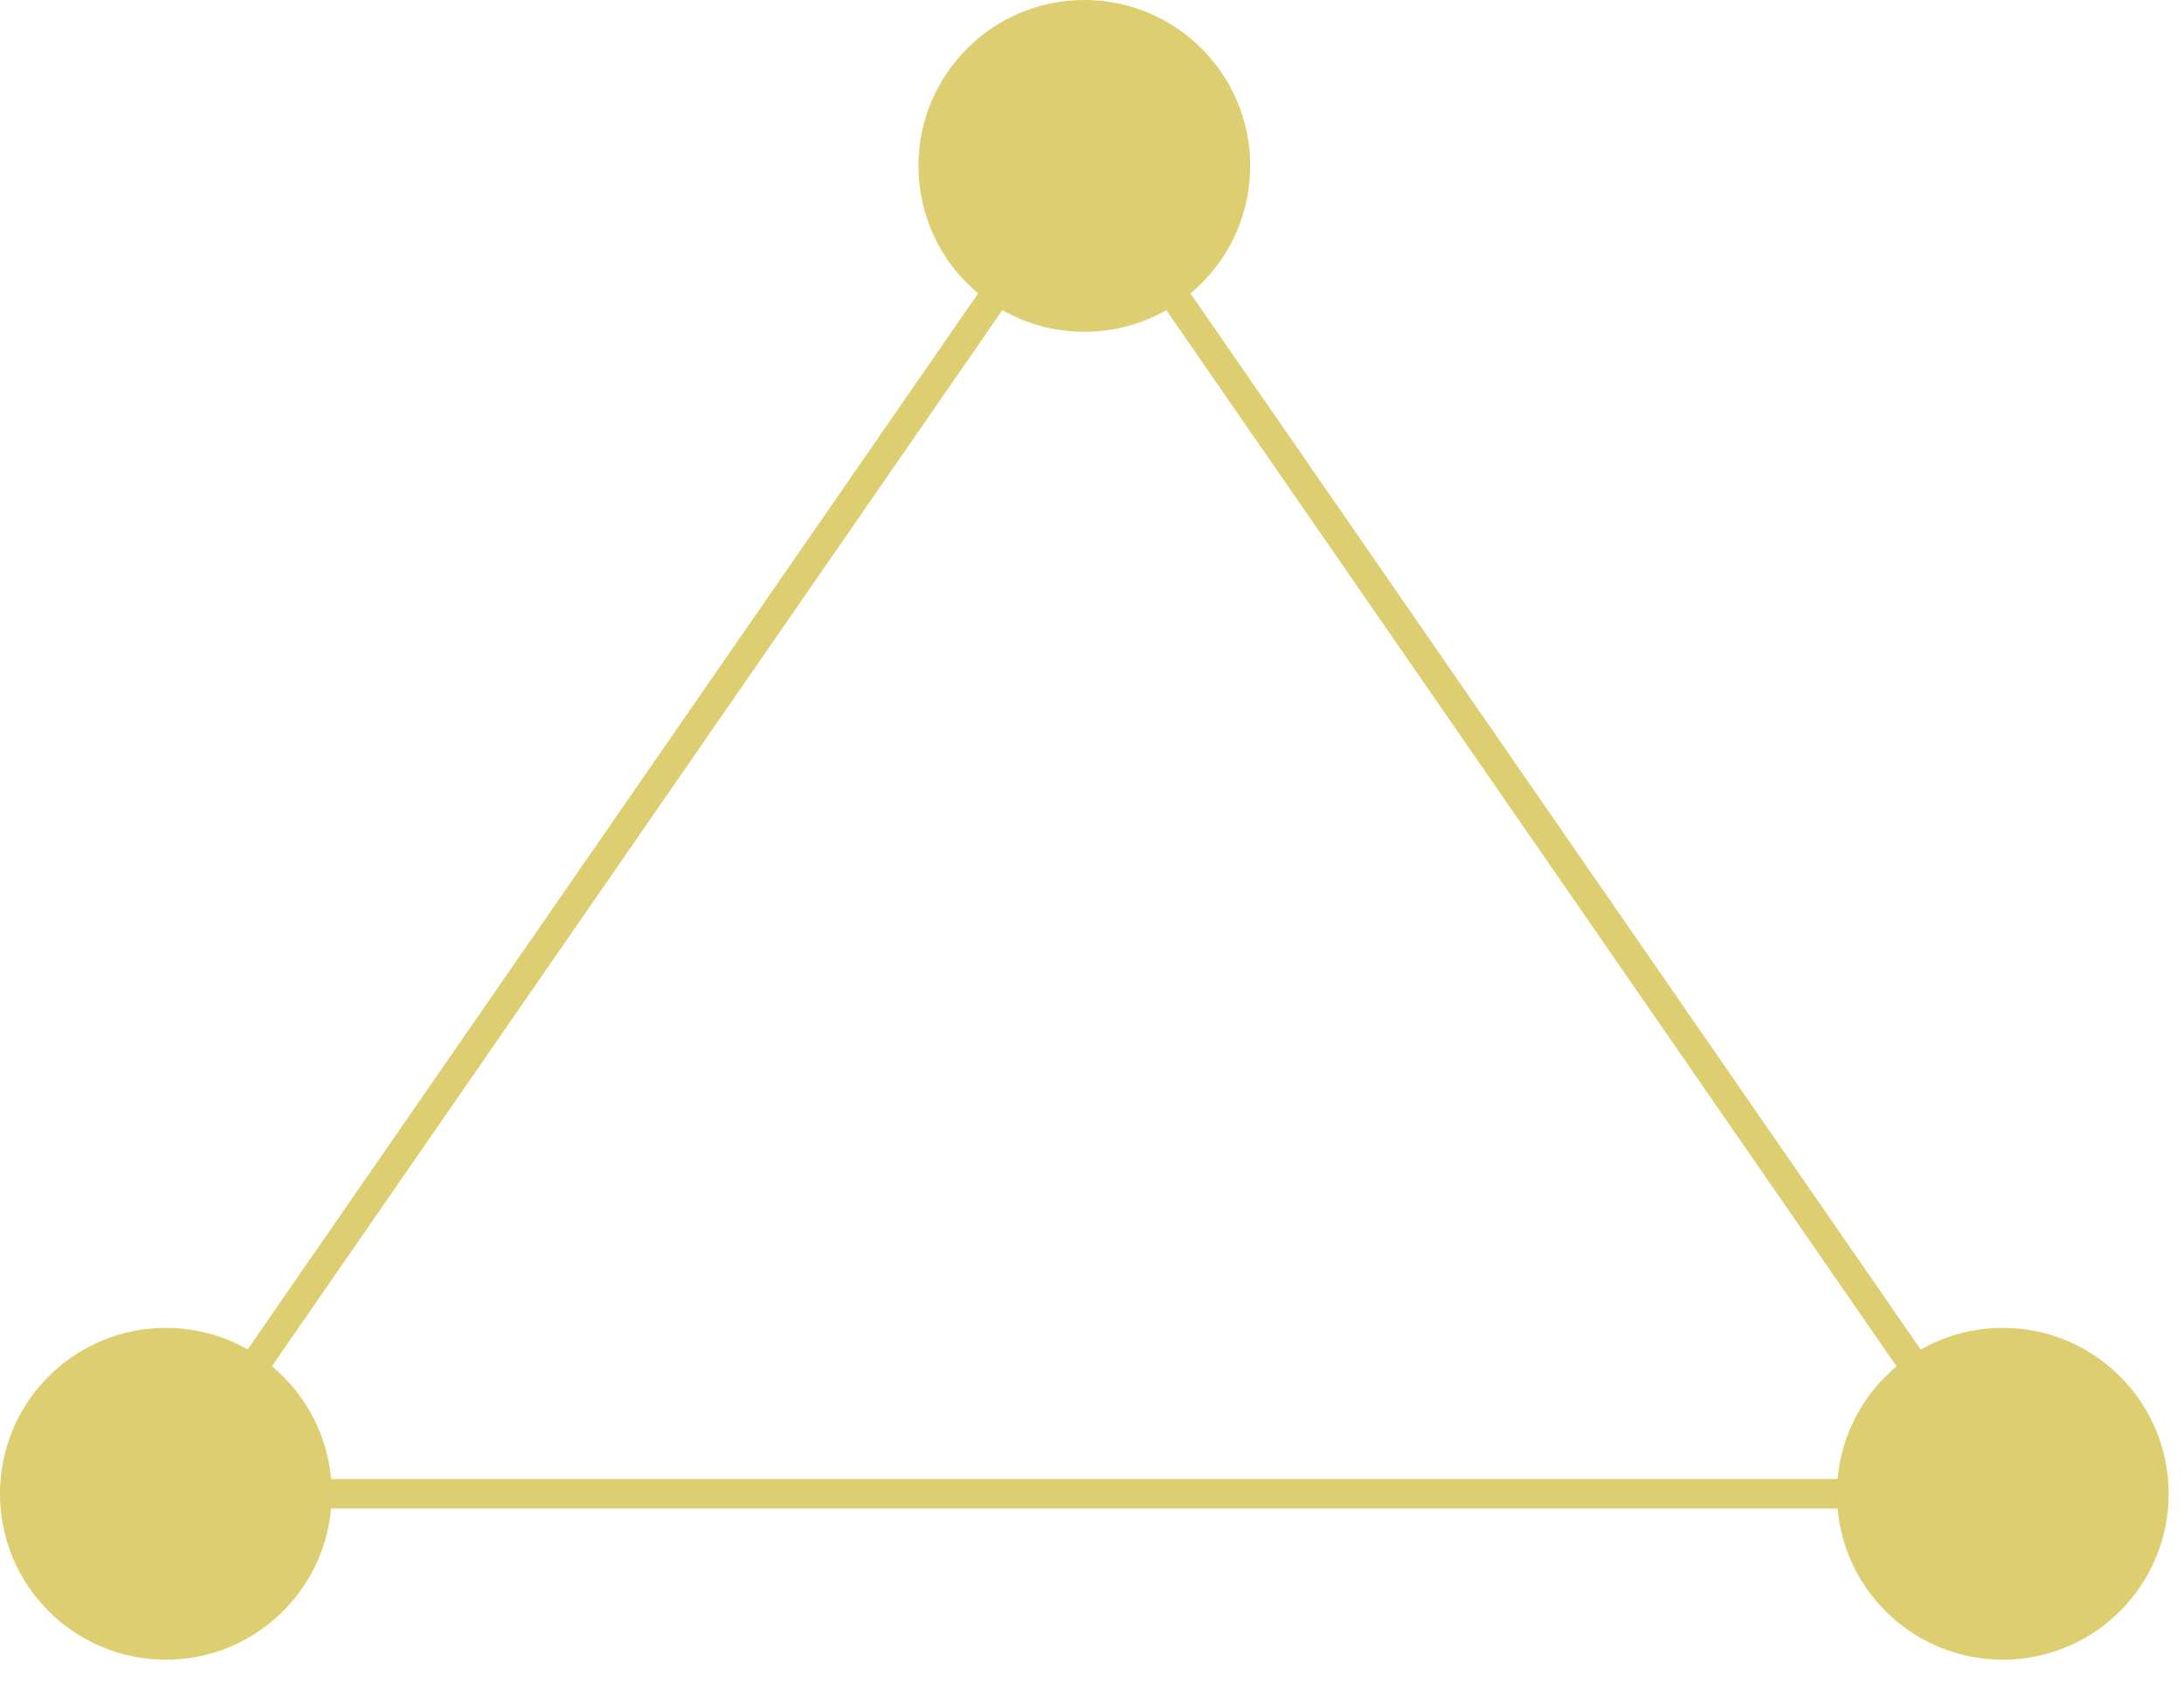 <svg width="74" height="57" viewBox="0 0 74 57" fill="none" xmlns="http://www.w3.org/2000/svg">
<path d="M68.81 51.1H4.66L36.74 4.74L68.81 51.11V51.1ZM6.57 50.1H66.9L36.74 6.49L6.57 50.1Z" fill="#DDCE71"/>
<path d="M5.62 56.22C8.724 56.22 11.24 53.704 11.24 50.6C11.24 47.496 8.724 44.98 5.62 44.98C2.516 44.98 0 47.496 0 50.6C0 53.704 2.516 56.22 5.62 56.22Z" fill="#DDCE71"/>
<path d="M67.86 56.22C70.964 56.22 73.48 53.704 73.48 50.6C73.48 47.496 70.964 44.98 67.86 44.98C64.756 44.98 62.24 47.496 62.24 50.6C62.24 53.704 64.756 56.22 67.86 56.22Z" fill="#DDCE71"/>
<path d="M36.74 11.24C39.844 11.24 42.36 8.724 42.36 5.62C42.36 2.516 39.844 0 36.74 0C33.636 0 31.12 2.516 31.12 5.62C31.12 8.724 33.636 11.24 36.74 11.24Z" fill="#DDCE71"/>
</svg>
